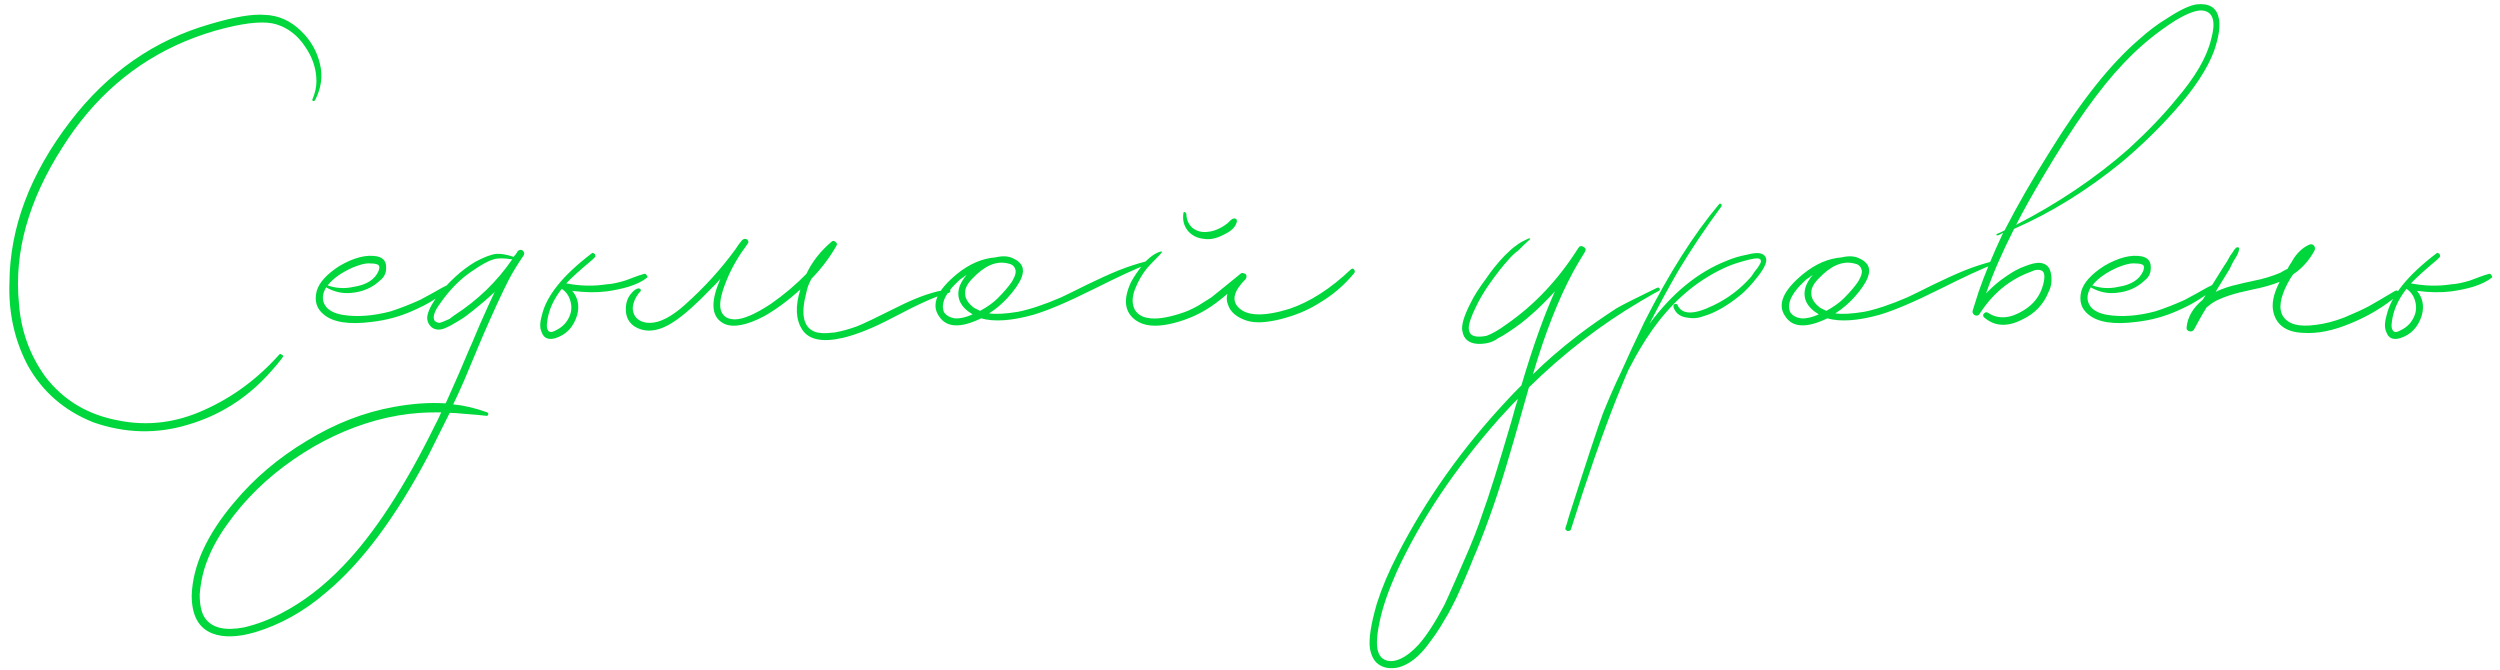 <?xml version="1.0" encoding="UTF-8"?> <svg xmlns="http://www.w3.org/2000/svg" width="265" height="71" viewBox="0 0 265 71" fill="none"> <path d="M31.899 3.271C32.924 4.26 33.595 5.426 33.913 6.769C34.231 8.076 34.054 9.366 33.383 10.638C33.312 10.709 33.242 10.726 33.171 10.691C33.1 10.656 33.083 10.603 33.118 10.532C33.401 9.861 33.542 9.225 33.542 8.624C33.542 7.317 33.136 6.08 32.323 4.914C31.546 3.748 30.539 2.971 29.302 2.582C28.171 2.229 26.387 2.352 23.949 2.953C22.5 3.306 21.052 3.783 19.603 4.384C14.232 6.645 9.904 10.391 6.618 15.62C3.014 21.238 1.477 26.75 2.007 32.156C2.219 35.053 3.155 37.65 4.816 39.947C6.724 42.42 9.286 43.957 12.501 44.558C15.61 45.194 18.667 44.823 21.67 43.445C24.673 42.102 27.323 40.141 29.62 37.562C29.691 37.491 29.779 37.509 29.885 37.615C30.026 37.686 30.062 37.756 29.991 37.827C29.673 38.286 29.125 38.94 28.348 39.788C25.981 42.332 23.154 44.081 19.868 45.035C16.582 46.024 13.261 45.936 9.904 44.77C6.795 43.533 4.463 41.502 2.908 38.675C1.53 36.025 0.894 33.128 1 29.983C1.035 24.153 3.173 18.464 7.413 12.917C11.406 7.688 16.388 4.225 22.359 2.529C24.868 1.787 26.758 1.469 28.03 1.575C29.479 1.61 30.768 2.176 31.899 3.271ZM47.605 30.142C47.711 30.107 47.782 30.142 47.817 30.248C47.888 30.319 47.888 30.389 47.817 30.46C47.499 30.778 46.828 31.255 45.803 31.891C45.309 32.209 44.62 32.562 43.736 32.951C42.394 33.552 40.963 33.94 39.443 34.117C37.005 34.435 35.292 34.17 34.302 33.322C33.56 32.721 33.313 31.909 33.56 30.884C33.808 29.965 34.62 29.064 35.998 28.181C37.518 27.298 38.843 26.962 39.973 27.174C40.609 27.315 40.927 27.686 40.927 28.287C40.963 28.888 40.751 29.365 40.291 29.718C39.479 30.495 38.472 30.937 37.27 31.043C36.352 31.149 35.451 30.955 34.567 30.46C34.108 31.237 34.108 31.926 34.567 32.527C34.921 32.951 35.504 33.234 36.316 33.375C37.836 33.622 39.532 33.499 41.404 33.004C42.394 32.686 43.436 32.28 44.531 31.785C44.602 31.75 45.026 31.52 45.803 31.096C46.581 30.637 47.181 30.319 47.605 30.142ZM37.429 28.34C36.228 28.87 35.345 29.488 34.779 30.195L34.726 30.248C35.61 30.566 36.528 30.619 37.482 30.407C38.86 30.195 39.744 29.63 40.132 28.711C40.274 28.322 40.221 28.093 39.973 28.022C39.797 27.951 39.496 27.916 39.072 27.916C38.684 27.916 38.136 28.057 37.429 28.34ZM54.823 26.697C54.929 26.556 55.053 26.485 55.194 26.485C55.336 26.485 55.441 26.556 55.512 26.697C55.583 26.803 55.583 26.927 55.512 27.068C54.876 27.987 54.346 28.852 53.922 29.665C53.215 31.043 52.279 33.075 51.113 35.76C49.983 38.445 49.346 39.965 49.205 40.318C48.711 41.449 48.322 42.297 48.039 42.862C49.17 42.968 50.371 43.251 51.643 43.71C51.785 43.816 51.802 43.922 51.696 44.028C51.696 44.063 51.661 44.081 51.59 44.081C51.025 44.01 50.248 43.94 49.258 43.869C48.551 43.798 48.022 43.763 47.668 43.763L45.442 48.215C41.98 54.787 38.358 59.645 34.577 62.79C32.245 64.804 29.719 66.217 26.998 67.03C25.161 67.56 23.659 67.595 22.493 67.136C21.044 66.571 20.32 65.228 20.32 63.108C20.426 59.963 21.928 56.677 24.825 53.25C26.945 50.706 29.507 48.533 32.51 46.731C35.514 44.894 38.605 43.692 41.785 43.127C43.728 42.774 45.548 42.65 47.244 42.756C48.233 40.565 49.064 38.657 49.735 37.032C49.841 36.82 50.212 35.954 50.848 34.435C51.52 32.916 52.05 31.75 52.438 30.937C52.191 31.184 51.82 31.52 51.325 31.944C50.407 32.721 49.7 33.287 49.205 33.64C48.004 34.417 47.191 34.841 46.767 34.912C46.379 34.983 46.043 34.912 45.76 34.7C45.477 34.453 45.319 34.152 45.283 33.799C45.248 33.304 45.548 32.58 46.184 31.626C47.492 29.93 48.887 28.64 50.371 27.757C51.29 27.262 52.032 26.98 52.597 26.909C53.092 26.874 53.71 26.98 54.452 27.227C54.487 27.156 54.558 27.068 54.664 26.962C54.77 26.821 54.823 26.732 54.823 26.697ZM46.078 45.141C46.255 44.823 46.484 44.346 46.767 43.71C45.778 43.71 45.036 43.728 44.541 43.763C42.986 43.869 41.432 44.134 39.877 44.558C36.803 45.406 33.888 46.784 31.132 48.692C28.305 50.635 25.956 52.932 24.083 55.582C22.953 57.137 22.14 58.727 21.645 60.352C21.398 61.2 21.239 62.083 21.168 63.002C21.168 64.168 21.363 65.016 21.751 65.546C22.493 66.571 23.871 66.889 25.885 66.5C27.228 66.182 28.535 65.687 29.807 65.016C32.139 63.815 34.347 62.119 36.432 59.928C39.683 56.536 42.898 51.607 46.078 45.141ZM48.145 33.428C50.618 31.838 52.668 29.859 54.293 27.492C53.41 27.351 52.756 27.351 52.332 27.492C51.802 27.633 51.078 28.022 50.159 28.658C48.852 29.506 47.686 30.672 46.661 32.156C46.025 33.004 45.831 33.622 46.078 34.011C46.149 34.082 46.237 34.135 46.343 34.17C46.414 34.205 46.502 34.223 46.608 34.223C46.714 34.188 46.82 34.152 46.926 34.117C47.032 34.082 47.156 34.029 47.297 33.958C47.438 33.887 47.562 33.834 47.668 33.799C47.739 33.728 47.827 33.658 47.933 33.587C48.039 33.516 48.11 33.463 48.145 33.428ZM68.288 29.029C68.394 28.994 68.482 29.047 68.553 29.188C68.659 29.294 68.659 29.382 68.553 29.453C68.129 29.806 67.475 30.124 66.592 30.407C65.85 30.619 65.09 30.778 64.313 30.884C63.218 31.025 61.999 31.008 60.656 30.831C61.257 31.538 61.433 32.386 61.186 33.375C60.797 34.682 60.002 35.513 58.801 35.866C58.094 36.043 57.635 35.831 57.423 35.23C57.211 34.806 57.211 34.223 57.423 33.481C57.882 31.396 59.649 29.188 62.723 26.856C62.794 26.785 62.864 26.785 62.935 26.856C63.041 26.891 63.094 26.962 63.094 27.068C63.129 27.139 63.112 27.209 63.041 27.28L62.776 27.545C61.504 28.605 60.585 29.435 60.02 30.036C61.469 30.319 62.882 30.354 64.26 30.142C64.861 30.107 65.55 29.965 66.327 29.718C66.433 29.683 66.716 29.577 67.175 29.4C67.634 29.223 68.005 29.1 68.288 29.029ZM60.232 33.799C60.55 33.234 60.638 32.651 60.497 32.05C60.356 31.414 60.038 30.937 59.543 30.619C58.66 31.75 58.147 32.898 58.006 34.064C57.935 34.488 57.953 34.788 58.059 34.965C58.2 35.248 58.483 35.265 58.907 35.018C59.508 34.735 59.949 34.329 60.232 33.799ZM100.529 30.672C100.67 30.637 100.741 30.707 100.741 30.884C100.705 30.955 100.652 31.008 100.582 31.043C99.451 31.29 97.455 32.174 94.593 33.693C92.579 34.753 90.83 35.46 89.346 35.813C87.19 36.308 85.759 36.025 85.053 34.965C84.346 33.905 84.275 32.474 84.841 30.672C83.569 31.838 82.279 32.792 80.972 33.534C79.134 34.488 77.739 34.753 76.785 34.329C75.548 33.728 75.301 32.403 76.043 30.354L76.361 29.559C76.255 29.665 76.096 29.842 75.884 30.089C75.672 30.301 75.513 30.46 75.407 30.566C73.852 32.191 72.545 33.357 71.485 34.064C69.859 35.159 68.446 35.336 67.245 34.594C66.679 34.205 66.379 33.658 66.344 32.951C66.308 32.209 66.485 31.608 66.874 31.149C67.156 30.796 67.421 30.601 67.669 30.566C67.845 30.566 67.934 30.654 67.934 30.831C67.545 31.22 67.28 31.679 67.139 32.209C66.997 32.739 67.086 33.216 67.404 33.64C67.757 34.029 68.252 34.223 68.888 34.223C69.948 34.223 71.202 33.569 72.651 32.262C74.665 30.46 76.431 28.517 77.951 26.432C78.021 26.326 78.127 26.167 78.269 25.955C78.445 25.743 78.569 25.584 78.64 25.478C78.746 25.372 78.852 25.319 78.958 25.319C79.099 25.319 79.205 25.372 79.276 25.478C79.346 25.584 79.346 25.69 79.276 25.796C78.993 26.22 78.781 26.52 78.64 26.697C77.756 28.004 77.085 29.365 76.626 30.778C76.343 31.661 76.272 32.368 76.414 32.898C76.626 33.534 77.12 33.852 77.898 33.852C78.781 33.852 80.053 33.304 81.714 32.209C83.127 31.22 84.381 30.16 85.477 29.029C86.077 27.757 86.961 26.626 88.127 25.637C88.268 25.496 88.409 25.496 88.551 25.637C88.727 25.743 88.763 25.884 88.657 26.061C87.95 27.298 87.067 28.464 86.007 29.559C85.724 30.089 85.547 30.566 85.477 30.99C84.876 33.251 85.141 34.629 86.272 35.124C86.731 35.336 87.491 35.371 88.551 35.23C89.293 35.089 90.052 34.877 90.83 34.594C91.395 34.382 93.02 33.605 95.706 32.262C97.543 31.379 99.151 30.849 100.529 30.672ZM121.487 27.704C121.593 27.669 121.664 27.704 121.699 27.81C121.735 27.916 121.699 27.987 121.593 28.022C120.463 28.446 118.555 29.329 115.869 30.672C113.184 32.015 111.064 32.916 109.509 33.375C107.213 34.011 105.375 34.135 103.997 33.746C101.807 34.806 100.323 34.735 99.545 33.534C98.662 32.297 99.298 30.796 101.453 29.029C102.761 27.969 104.121 27.386 105.534 27.28C106.276 27.103 106.895 27.139 107.389 27.386C108.343 27.81 108.644 28.481 108.29 29.4C108.043 30.036 107.531 30.778 106.753 31.626C106.153 32.262 105.517 32.792 104.845 33.216C105.552 33.322 106.559 33.269 107.866 33.057C109.138 32.81 110.675 32.297 112.477 31.52C113.007 31.273 113.908 30.831 115.18 30.195C116.488 29.559 117.618 29.047 118.572 28.658C119.562 28.269 120.533 27.951 121.487 27.704ZM107.601 28.499C107.495 28.181 107.23 27.987 106.806 27.916C105.605 27.633 104.368 28.163 103.096 29.506C102.566 30.036 102.301 30.531 102.301 30.99C102.266 31.591 102.584 32.138 103.255 32.633L103.891 32.951C104.669 32.527 105.287 32.085 105.746 31.626C106.418 30.955 106.93 30.354 107.283 29.824C107.637 29.223 107.743 28.782 107.601 28.499ZM101.241 33.746C101.771 33.781 102.39 33.64 103.096 33.322C101.789 32.545 101.33 31.555 101.718 30.354C101.86 29.965 102.107 29.559 102.46 29.135C102.248 29.276 102.001 29.453 101.718 29.665C100.87 30.442 100.323 31.149 100.075 31.785C99.899 32.28 99.899 32.721 100.075 33.11C100.323 33.463 100.711 33.675 101.241 33.746ZM127.613 25.319C126.907 25.248 126.341 24.966 125.917 24.471C125.493 23.941 125.334 23.323 125.44 22.616C125.44 22.475 125.511 22.439 125.652 22.51L125.758 22.669C125.758 23.27 125.97 23.764 126.394 24.153C126.854 24.506 127.384 24.648 127.984 24.577C128.479 24.542 128.974 24.383 129.468 24.1C129.61 24.029 129.822 23.888 130.104 23.676C130.387 23.393 130.564 23.234 130.634 23.199C130.952 23.093 131.111 23.181 131.111 23.464C131.005 24.029 130.528 24.506 129.68 24.895C128.938 25.284 128.249 25.425 127.613 25.319ZM143.195 28.552C143.337 28.446 143.443 28.446 143.513 28.552C143.619 28.658 143.637 28.782 143.566 28.923C142.506 30.23 141.217 31.326 139.697 32.209C138.567 32.916 137.224 33.463 135.669 33.852C134.221 34.205 133.072 34.258 132.224 34.011C131.094 33.658 130.405 33.075 130.157 32.262C130.016 31.909 129.998 31.538 130.104 31.149C129.362 31.785 128.656 32.315 127.984 32.739C126.783 33.481 125.476 34.011 124.062 34.329C122.472 34.682 121.253 34.559 120.405 33.958C119.204 33.11 119.027 31.767 119.875 29.93C120.193 29.329 120.653 28.658 121.253 27.916C121.889 27.209 122.508 26.785 123.108 26.644C123.144 26.679 123.161 26.715 123.161 26.75C122.985 26.962 122.72 27.245 122.366 27.598C122.013 27.951 121.748 28.234 121.571 28.446C121.077 29.047 120.653 29.789 120.299 30.672C119.981 31.52 119.981 32.244 120.299 32.845C120.582 33.304 121.024 33.587 121.624 33.693C122.472 33.87 123.656 33.711 125.175 33.216C125.741 33.039 126.341 32.774 126.977 32.421C127.613 32.032 128.09 31.732 128.408 31.52C128.726 31.273 129.274 30.831 130.051 30.195C130.829 29.559 131.306 29.17 131.482 29.029C131.588 28.923 131.712 28.905 131.853 28.976C132.03 29.011 132.118 29.1 132.118 29.241C132.154 29.347 132.118 29.471 132.012 29.612C130.811 30.813 130.546 31.785 131.217 32.527C132.101 33.516 133.92 33.587 136.676 32.739C138.867 31.997 141.04 30.601 143.195 28.552ZM175.633 30.513C175.81 30.442 175.916 30.495 175.951 30.672C175.951 30.743 175.916 30.796 175.845 30.831C175.668 30.902 175.015 31.273 173.884 31.944C169.679 34.417 165.74 37.456 162.065 41.06C161.853 41.837 161.517 43.021 161.058 44.611C160.599 46.236 160.245 47.455 159.998 48.268C158.938 51.943 157.754 55.37 156.447 58.55C156.341 58.762 156.129 59.274 155.811 60.087C155.458 60.935 155.21 61.518 155.069 61.836C154.928 62.154 154.698 62.666 154.38 63.373C154.027 64.08 153.744 64.627 153.532 65.016C153.285 65.44 153.002 65.917 152.684 66.447C152.331 67.012 151.977 67.525 151.624 67.984C150.458 69.645 149.239 70.581 147.967 70.793C147.19 70.899 146.554 70.758 146.059 70.369C145.635 70.051 145.352 69.503 145.211 68.726C145.07 67.737 145.317 66.147 145.953 63.956C146.483 62.295 147.207 60.582 148.126 58.815C151.129 52.95 155.016 47.473 159.786 42.385C160.104 42.032 160.599 41.519 161.27 40.848C162.471 36.785 163.655 33.463 164.821 30.884C164.538 31.202 164.114 31.644 163.549 32.209C162.878 32.88 162.1 33.569 161.217 34.276C160.157 35.053 159.344 35.583 158.779 35.866C158.214 36.29 157.489 36.484 156.606 36.449C155.687 36.378 155.157 35.937 155.016 35.124C154.875 34.523 155.157 33.534 155.864 32.156C156.217 31.414 156.765 30.548 157.507 29.559C158.072 28.711 158.744 27.881 159.521 27.068C160.016 26.573 160.422 26.22 160.74 26.008C160.987 25.796 161.429 25.549 162.065 25.266C162.206 25.266 162.242 25.301 162.171 25.372C162.03 25.513 161.818 25.708 161.535 25.955C161.288 26.202 161.093 26.397 160.952 26.538C160.563 26.821 160.192 27.174 159.839 27.598C159.309 28.163 158.62 29.047 157.772 30.248C157.242 31.025 156.8 31.785 156.447 32.527C156.2 33.022 156.005 33.481 155.864 33.905C155.652 34.506 155.634 34.965 155.811 35.283C156.023 35.672 156.606 35.778 157.56 35.601C158.161 35.389 158.867 34.983 159.68 34.382C162.648 32.333 165.192 29.63 167.312 26.273C167.453 26.061 167.63 26.026 167.842 26.167C168.089 26.273 168.142 26.45 168.001 26.697C167.436 27.616 167.029 28.305 166.782 28.764C165.192 31.697 163.761 35.336 162.489 39.682C163.796 38.375 165.386 36.997 167.259 35.548C168.46 34.629 169.821 33.675 171.34 32.686C171.87 32.368 173.301 31.644 175.633 30.513ZM157.189 54.31C157.79 52.685 158.797 49.469 160.21 44.664C160.493 43.604 160.722 42.809 160.899 42.279C160.652 42.491 159.998 43.18 158.938 44.346C154.239 49.646 150.617 55.052 148.073 60.564C147.19 62.543 146.589 64.274 146.271 65.758C146.059 66.747 145.953 67.525 145.953 68.09C145.953 68.903 146.147 69.468 146.536 69.786C147.066 70.175 147.737 70.175 148.55 69.786C149.08 69.539 149.681 69.062 150.352 68.355C151.2 67.401 152.119 65.988 153.108 64.115C153.391 63.514 153.779 62.649 154.274 61.518C154.769 60.387 155.069 59.698 155.175 59.451C156.023 57.543 156.694 55.829 157.189 54.31ZM187.137 27.227C187.384 27.616 187.119 28.305 186.342 29.294C185.706 30.107 185.14 30.725 184.646 31.149C183.162 32.386 181.784 33.181 180.512 33.534C179.982 33.746 179.363 33.781 178.657 33.64C177.985 33.499 177.561 33.128 177.385 32.527C177.349 32.35 177.42 32.244 177.597 32.209C177.703 32.209 177.773 32.244 177.809 32.315C178.268 33.375 179.54 33.393 181.625 32.368C183.179 31.626 184.522 30.601 185.653 29.294C185.723 29.188 185.829 29.029 185.971 28.817C186.147 28.605 186.271 28.446 186.342 28.34C186.554 28.022 186.66 27.81 186.66 27.704C186.66 27.492 186.518 27.386 186.236 27.386C185.882 27.386 185.14 27.563 184.01 27.916C182.738 28.34 181.413 29.029 180.035 29.983C177.632 31.679 175.547 34.046 173.781 37.085C173.639 37.297 173.251 38.004 172.615 39.205C172.438 39.594 172.208 40.141 171.926 40.848C171.643 41.555 171.466 41.979 171.396 42.12C169.841 46.042 168.216 50.706 166.52 56.112C166.484 56.218 166.414 56.271 166.308 56.271C166.202 56.306 166.113 56.289 166.043 56.218C165.937 56.147 165.901 56.059 165.937 55.953C166.007 55.776 166.131 55.37 166.308 54.734C168.216 48.763 169.417 45.123 169.912 43.816C170.583 42.155 171.219 40.707 171.82 39.47C172.526 37.88 173.357 36.096 174.311 34.117C176.925 28.958 179.558 24.807 182.208 21.662C182.278 21.556 182.367 21.556 182.473 21.662C182.508 21.733 182.508 21.803 182.473 21.874C180.777 24.171 179.24 26.467 177.862 28.764C176.802 30.601 175.795 32.456 174.841 34.329C177.243 31.078 179.964 28.852 183.003 27.651C183.639 27.368 184.416 27.139 185.335 26.962C186.289 26.715 186.889 26.803 187.137 27.227ZM211.184 27.704C211.29 27.669 211.36 27.704 211.396 27.81C211.431 27.916 211.396 27.987 211.29 28.022C210.159 28.446 208.251 29.329 205.566 30.672C202.88 32.015 200.76 32.916 199.206 33.375C196.909 34.011 195.072 34.135 193.694 33.746C191.503 34.806 190.019 34.735 189.242 33.534C188.358 32.297 188.994 30.796 191.15 29.029C192.457 27.969 193.817 27.386 195.231 27.28C195.973 27.103 196.591 27.139 197.086 27.386C198.04 27.81 198.34 28.481 197.987 29.4C197.739 30.036 197.227 30.778 196.45 31.626C195.849 32.262 195.213 32.792 194.542 33.216C195.248 33.322 196.255 33.269 197.563 33.057C198.835 32.81 200.372 32.297 202.174 31.52C202.704 31.273 203.605 30.831 204.877 30.195C206.184 29.559 207.315 29.047 208.269 28.658C209.258 28.269 210.23 27.951 211.184 27.704ZM197.298 28.499C197.192 28.181 196.927 27.987 196.503 27.916C195.301 27.633 194.065 28.163 192.793 29.506C192.263 30.036 191.998 30.531 191.998 30.99C191.962 31.591 192.28 32.138 192.952 32.633L193.588 32.951C194.365 32.527 194.983 32.085 195.443 31.626C196.114 30.955 196.626 30.354 196.98 29.824C197.333 29.223 197.439 28.782 197.298 28.499ZM190.938 33.746C191.468 33.781 192.086 33.64 192.793 33.322C191.485 32.545 191.026 31.555 191.415 30.354C191.556 29.965 191.803 29.559 192.157 29.135C191.945 29.276 191.697 29.453 191.415 29.665C190.567 30.442 190.019 31.149 189.772 31.785C189.595 32.28 189.595 32.721 189.772 33.11C190.019 33.463 190.408 33.675 190.938 33.746ZM235.171 1.84C235.383 2.653 235.224 3.836 234.694 5.391C233.987 7.299 232.591 9.419 230.507 11.751C228.775 13.694 226.92 15.496 224.942 17.157C221.267 20.16 217.451 22.528 213.494 24.259C212.186 26.838 211.197 29.117 210.526 31.096C211.197 30.389 211.904 29.789 212.646 29.294C213.352 28.799 214.006 28.446 214.607 28.234C215.313 27.951 215.861 27.828 216.25 27.863C216.921 27.934 217.31 28.34 217.416 29.082C217.522 29.789 217.433 30.407 217.151 30.937C216.621 32.28 215.667 33.269 214.289 33.905C212.734 34.682 211.409 34.594 210.314 33.64C210.172 33.499 210.172 33.357 210.314 33.216C210.455 33.075 210.596 33.057 210.738 33.163C211.833 33.87 213.087 33.781 214.501 32.898C215.561 32.262 216.25 31.361 216.568 30.195C216.78 29.382 216.744 28.888 216.462 28.711C216.144 28.534 215.737 28.57 215.243 28.817C213.017 29.63 211.215 31.114 209.837 33.269C209.731 33.446 209.572 33.499 209.36 33.428C209.148 33.322 209.059 33.163 209.095 32.951C209.377 32.032 209.589 31.361 209.731 30.937C210.367 29.1 211.232 27.015 212.328 24.683C212.01 24.86 211.815 24.948 211.745 24.948C211.709 24.948 211.674 24.948 211.639 24.948C211.603 24.877 211.621 24.824 211.692 24.789C212.045 24.648 212.31 24.524 212.487 24.418C213.865 21.733 215.49 18.906 217.363 15.938C220.613 10.673 223.74 6.751 226.744 4.172C227.768 3.253 228.758 2.511 229.712 1.946C231.054 1.063 232.097 0.568 232.839 0.462C234.146 0.321 234.923 0.78 235.171 1.84ZM234.376 4.172C234.87 2.405 234.641 1.398 233.687 1.151C233.051 0.974 232.026 1.31 230.613 2.158C228.599 3.43 226.761 4.949 225.101 6.716C222.627 9.295 219.818 13.235 216.674 18.535C215.472 20.549 214.483 22.316 213.706 23.835C218.158 21.538 222.115 18.871 225.578 15.832C227.627 13.959 229.323 12.193 230.666 10.532C232.68 8.2 233.916 6.08 234.376 4.172ZM234.658 30.142C234.764 30.107 234.835 30.142 234.87 30.248C234.941 30.319 234.941 30.389 234.87 30.46C234.552 30.778 233.881 31.255 232.856 31.891C232.361 32.209 231.672 32.562 230.789 32.951C229.446 33.552 228.015 33.94 226.496 34.117C224.058 34.435 222.344 34.17 221.355 33.322C220.613 32.721 220.366 31.909 220.613 30.884C220.86 29.965 221.673 29.064 223.051 28.181C224.57 27.298 225.895 26.962 227.026 27.174C227.662 27.315 227.98 27.686 227.98 28.287C228.015 28.888 227.803 29.365 227.344 29.718C226.531 30.495 225.524 30.937 224.323 31.043C223.404 31.149 222.503 30.955 221.62 30.46C221.161 31.237 221.161 31.926 221.62 32.527C221.973 32.951 222.556 33.234 223.369 33.375C224.888 33.622 226.584 33.499 228.457 33.004C229.446 32.686 230.489 32.28 231.584 31.785C231.655 31.75 232.079 31.52 232.856 31.096C233.633 30.637 234.234 30.319 234.658 30.142ZM224.482 28.34C223.281 28.87 222.397 29.488 221.832 30.195L221.779 30.248C222.662 30.566 223.581 30.619 224.535 30.407C225.913 30.195 226.796 29.63 227.185 28.711C227.326 28.322 227.273 28.093 227.026 28.022C226.849 27.951 226.549 27.916 226.125 27.916C225.736 27.916 225.189 28.057 224.482 28.34ZM253.88 30.831C254.021 30.76 254.145 30.796 254.251 30.937C254.357 31.043 254.339 31.149 254.198 31.255C252.679 32.527 251 33.534 249.163 34.276C247.326 35.053 245.647 35.389 244.128 35.283C242.397 35.212 241.354 34.506 241.001 33.163C240.754 32.28 240.966 31.184 241.637 29.877C240.86 30.195 239.853 30.478 238.616 30.725C236.885 31.078 235.577 31.502 234.694 31.997C234.517 32.103 234.252 32.297 233.899 32.58C233.581 33.075 233.139 33.852 232.574 34.912C232.468 35.089 232.309 35.159 232.097 35.124C231.85 35.053 231.744 34.912 231.779 34.7C231.885 33.605 232.45 32.633 233.475 31.785C233.581 31.608 233.74 31.361 233.952 31.043C234.164 30.69 234.323 30.442 234.429 30.301C235.206 29.064 235.648 28.358 235.754 28.181C235.825 28.075 235.931 27.916 236.072 27.704C236.213 27.457 236.319 27.262 236.39 27.121C236.425 27.086 236.514 26.962 236.655 26.75C236.796 26.503 236.92 26.344 237.026 26.273C237.097 26.202 237.167 26.185 237.238 26.22C237.344 26.255 237.379 26.326 237.344 26.432C237.309 26.715 237.15 27.068 236.867 27.492C236.796 27.598 236.69 27.792 236.549 28.075C236.443 28.322 236.355 28.499 236.284 28.605L235.012 30.672C234.941 30.813 234.888 30.902 234.853 30.937C235.595 30.584 236.39 30.319 237.238 30.142C237.485 30.071 237.945 29.965 238.616 29.824C239.323 29.683 239.906 29.541 240.365 29.4C240.824 29.259 241.266 29.1 241.69 28.923C241.761 28.888 241.884 28.817 242.061 28.711C242.238 28.605 242.379 28.534 242.485 28.499C242.556 28.322 242.679 28.11 242.856 27.863C243.033 27.58 243.139 27.404 243.174 27.333C243.669 26.626 244.234 26.149 244.87 25.902C245.047 25.867 245.188 25.92 245.294 26.061C245.4 26.202 245.418 26.361 245.347 26.538C244.782 27.598 244.022 28.446 243.068 29.082C242.997 29.188 242.891 29.347 242.75 29.559C242.644 29.771 242.556 29.93 242.485 30.036C241.672 31.591 241.513 32.757 242.008 33.534C242.573 34.382 243.722 34.682 245.453 34.435C246.407 34.329 247.432 34.064 248.527 33.64C249.622 33.181 250.47 32.792 251.071 32.474C251.707 32.121 252.643 31.573 253.88 30.831ZM263.829 29.029C263.935 28.994 264.023 29.047 264.094 29.188C264.2 29.294 264.2 29.382 264.094 29.453C263.67 29.806 263.016 30.124 262.133 30.407C261.391 30.619 260.631 30.778 259.854 30.884C258.759 31.025 257.54 31.008 256.197 30.831C256.798 31.538 256.974 32.386 256.727 33.375C256.338 34.682 255.543 35.513 254.342 35.866C253.635 36.043 253.176 35.831 252.964 35.23C252.752 34.806 252.752 34.223 252.964 33.481C253.423 31.396 255.19 29.188 258.264 26.856C258.335 26.785 258.405 26.785 258.476 26.856C258.582 26.891 258.635 26.962 258.635 27.068C258.67 27.139 258.653 27.209 258.582 27.28L258.317 27.545C257.045 28.605 256.126 29.435 255.561 30.036C257.01 30.319 258.423 30.354 259.801 30.142C260.402 30.107 261.091 29.965 261.868 29.718C261.974 29.683 262.257 29.577 262.716 29.4C263.175 29.223 263.546 29.1 263.829 29.029ZM255.773 33.799C256.091 33.234 256.179 32.651 256.038 32.05C255.897 31.414 255.579 30.937 255.084 30.619C254.201 31.75 253.688 32.898 253.547 34.064C253.476 34.488 253.494 34.788 253.6 34.965C253.741 35.248 254.024 35.265 254.448 35.018C255.049 34.735 255.49 34.329 255.773 33.799Z" fill="#00D73D"></path> </svg> 